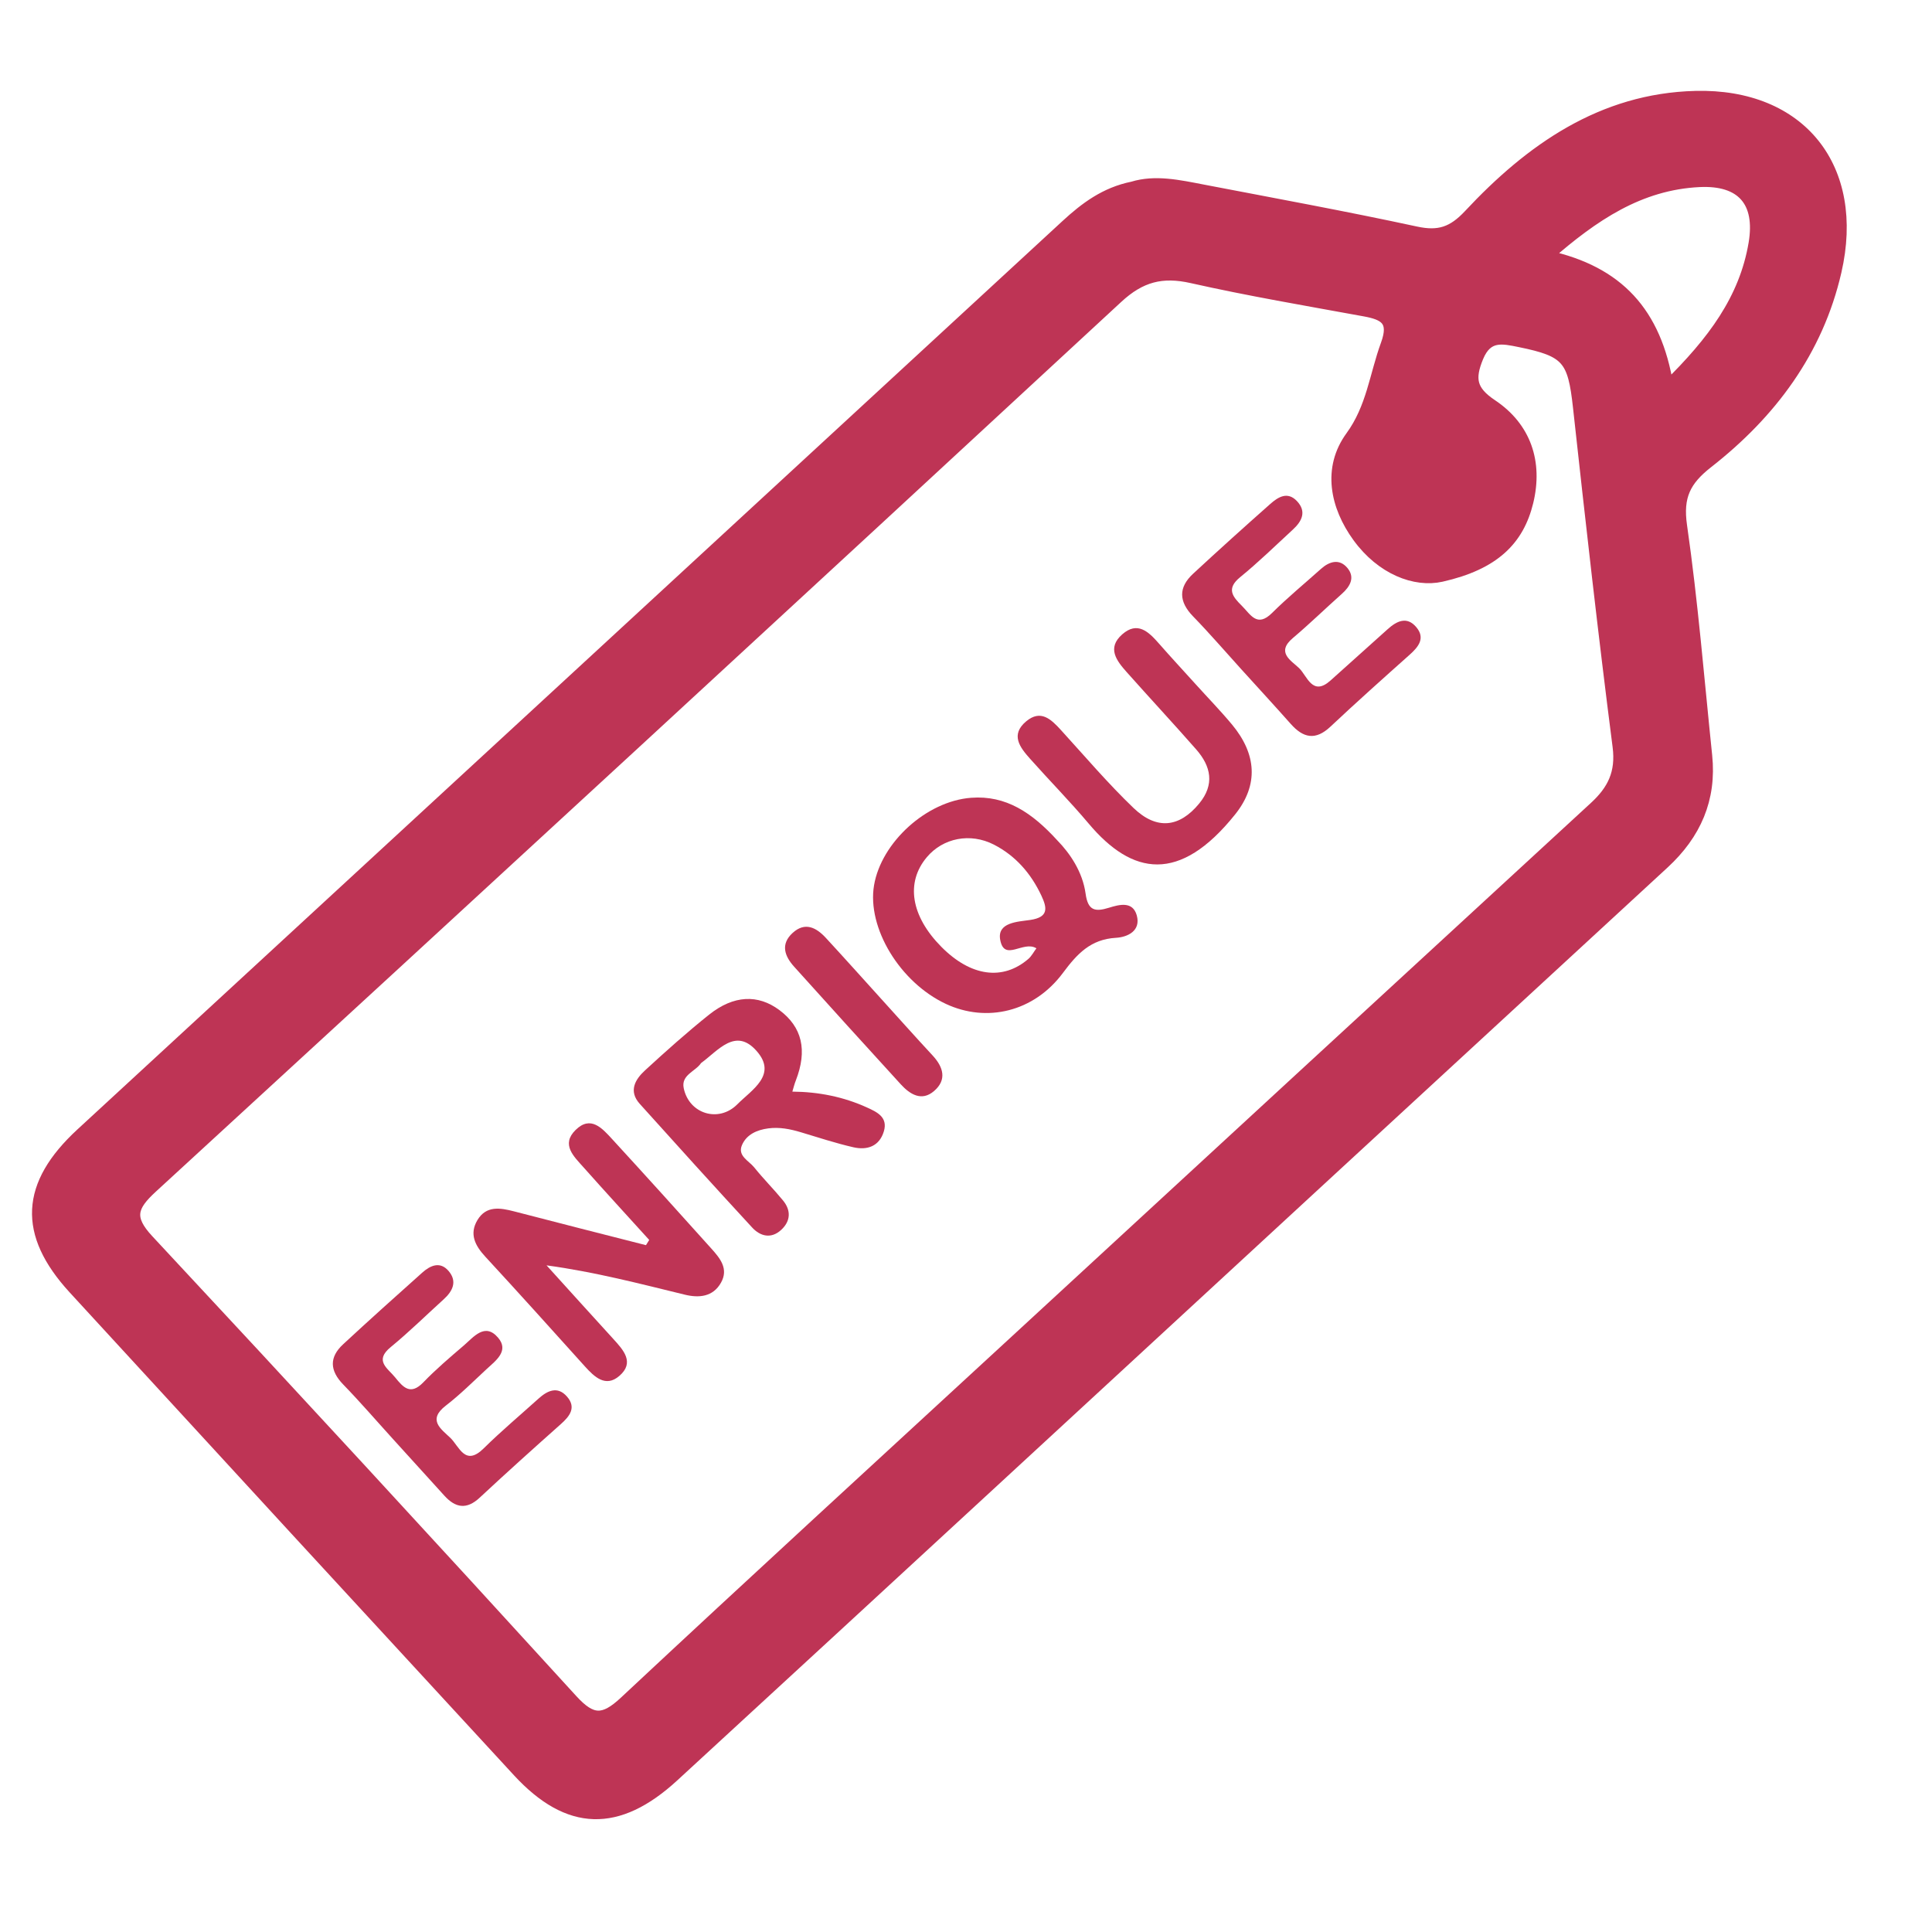 <?xml version="1.0" encoding="utf-8"?>
<!-- Generator: Adobe Illustrator 26.3.1, SVG Export Plug-In . SVG Version: 6.00 Build 0)  -->
<svg version="1.1" id="Layer_1" xmlns="http://www.w3.org/2000/svg" xmlns:xlink="http://www.w3.org/1999/xlink" x="0px" y="0px"
	 viewBox="0 0 512 512" style="enable-background:new 0 0 512 512;" xml:space="preserve">
<style type="text/css">
	.st0{fill:#BE3455;stroke:#BE3455;stroke-width:3;stroke-miterlimit:10;}
	.st1{fill:#BE3455;}
</style>
<path class="st0" d="M300.16,49.61c5.96-1.84,12.27-0.44,18.55,0.77c18.86,3.62,37.76,7.08,56.53,11.13
	c6.06,1.31,9.76,0.1,14.13-4.58c16.22-17.36,35.15-30.71,59.94-31.34c27.93-0.71,43.5,18.98,37.21,46.33
	c-4.85,21.11-17.23,37.61-33.99,50.71c-5.96,4.66-8.06,8.92-6.94,16.7c2.91,20.22,4.55,40.61,6.66,60.94
	c1.19,11.48-2.94,20.79-11.37,28.55c-58.79,54.14-117.51,108.35-176.26,162.53c-28.7,26.47-57.41,52.94-86.15,79.37
	c-14.75,13.56-27.82,13.21-41.18-1.29c-39.29-42.6-78.53-85.25-117.72-127.94c-13.42-14.62-12.74-27.52,1.98-41.09
	c87.01-80.23,174.04-160.45,261.03-240.71C287.6,55.06,292.88,51.09,300.16,49.61z M381.98,152.69
	c-6.94,1.56-15.84-1.83-22.08-10.42c-5.94-8.17-7.98-18.17-1.85-26.58c5.55-7.61,6.35-16.2,9.33-24.35c2.36-6.43-0.37-7.99-5.7-8.97
	c-15.3-2.8-30.65-5.4-45.81-8.81c-7.93-1.79-13.63-0.32-19.75,5.35c-85.1,78.77-170.4,157.34-255.82,235.77
	c-5.4,4.96-6.52,8.07-1.03,13.96c37.67,40.4,75.11,81.02,112.33,121.83c5.22,5.72,8.38,5.74,13.98,0.51
	c34.11-31.88,68.54-63.42,102.87-95.06c51.38-47.36,102.75-94.73,154.18-142.04c4.81-4.42,7.12-9.04,6.22-16.05
	c-3.85-29.94-7.21-59.95-10.5-89.96c-1.39-12.71-3.01-14.8-15.53-17.35c-4.64-0.94-8.71-1.92-11.19,4.12
	c-2.34,5.69-1.87,8.93,3.72,12.66c8.92,5.95,12.06,15.21,9.5,25.73C402.4,143.04,396.02,149.52,381.98,152.69z M441.98,102.32
	c12-11.76,20.41-23.06,22.9-37.76c1.9-11.21-3.34-17.03-14.55-16.48c-15.84,0.78-28.02,9-40.32,19.76
	C428.78,71.97,438.83,82.82,441.98,102.32z"/>
<g>
	<path class="st1" d="M280.21,222.72c3.31,3.4,6.68,8.26,7.49,14.13c0.62,4.54,2.56,4.83,6.19,3.71c2.77-0.86,6.29-1.79,7.36,2.01
		c1.15,4.1-2.4,5.78-5.51,5.96c-6.7,0.39-10.27,4.22-14.05,9.3c-7.71,10.37-20.23,13.25-31.01,8.22
		c-12.18-5.69-20.96-20.17-19.05-31.44c1.92-11.36,13.89-22.3,25.73-23.19C266.6,210.72,273.5,215.36,280.21,222.72z M274.66,251.31
		c-3.49-2.16-8.49,3.67-9.59-2.22c-0.88-4.68,4.65-4.81,7.93-5.29c4.95-0.73,4.52-3.18,2.96-6.49c-2.75-5.84-6.81-10.52-12.57-13.48
		c-6.26-3.21-13.47-1.76-17.75,3.31c-5.69,6.72-4.25,15.63,3.84,23.79c7.77,7.84,16.26,9.04,23.06,3.18
		C273.39,253.37,273.94,252.27,274.66,251.31z"/>
	<path class="st1" d="M172.05,328.6c-5.81-6.41-11.67-12.79-17.42-19.26c-2.54-2.86-6.03-6.02-2.09-9.89c4-3.94,7.04-0.45,9.67,2.41
		c8.83,9.62,17.59,19.31,26.31,29.03c2.29,2.55,4.63,5.34,2.55,9.03c-2.13,3.8-5.88,4.08-9.55,3.19
		c-11.92-2.9-23.78-6.02-36.68-7.78c5.88,6.49,11.75,13,17.66,19.47c2.71,2.97,5.76,6.27,1.63,9.83c-3.63,3.14-6.61,0.28-9.18-2.58
		c-8.74-9.7-17.47-19.42-26.33-29.01c-2.73-2.95-4.31-6.03-2.09-9.72c2.32-3.85,5.98-3.26,9.69-2.3
		c11.64,3.04,23.31,5.98,34.97,8.96C171.47,329.52,171.76,329.06,172.05,328.6z"/>
	<path class="st1" d="M209.98,289.29c6.96,0.06,13.55,1.37,19.77,4.2c2.66,1.21,5.61,2.57,4.48,6.34c-1.2,3.98-4.43,5.04-8.07,4.21
		c-4.71-1.08-9.31-2.6-13.95-3.99c-2.81-0.84-5.62-1.4-8.57-1.02c-3.06,0.4-5.82,1.63-7.02,4.46c-1.21,2.84,1.85,4.13,3.26,5.89
		c2.42,3.02,5.17,5.76,7.63,8.76c2.16,2.63,2.03,5.45-0.46,7.77c-2.64,2.46-5.54,1.77-7.72-0.6c-10.01-10.85-19.92-21.8-29.79-32.78
		c-3.03-3.37-1.23-6.46,1.4-8.87c5.52-5.07,11.12-10.08,16.97-14.76c6.54-5.21,12.98-5.43,18.63-1.22
		c6.05,4.51,7.47,10.64,4.36,18.67C210.54,287.24,210.32,288.18,209.98,289.29z M185.79,281.72c-1.48,2.25-5.33,3.11-4.6,6.65
		c1.41,6.83,9.27,9.26,14.21,4.28c3.82-3.85,10.72-7.8,5.09-14.15C194.92,272.19,190.32,278.43,185.79,281.72z"/>
	<path class="st1" d="M328.9,177.3c-4.23-4.66-8.34-9.45-12.73-13.96c-3.79-3.91-3.92-7.65,0.01-11.29
		c6.75-6.26,13.59-12.42,20.48-18.52c2.05-1.81,4.53-3.37,7.02-0.76c2.63,2.76,1.38,5.33-1.01,7.53
		c-4.63,4.27-9.15,8.69-14.02,12.66c-3.73,3.04-2.02,5.14,0.44,7.57c2.31,2.28,4.01,5.89,8.02,1.91c4.12-4.09,8.62-7.79,12.95-11.67
		c2.27-2.03,4.9-2.77,7-0.27c2.11,2.52,0.76,4.91-1.48,6.9c-4.34,3.86-8.51,7.93-12.95,11.68c-4.57,3.85-0.41,5.98,1.67,8.01
		c2.15,2.1,3.51,7.55,8.32,3.23c5.04-4.53,10.1-9.06,15.14-13.59c2.38-2.14,5.06-3.48,7.55-0.55c2.49,2.93,0.61,5.24-1.77,7.36
		c-7.05,6.29-14.1,12.58-20.98,19.05c-3.95,3.71-7.19,2.99-10.5-0.74C337.73,186.96,333.29,182.15,328.9,177.3z"/>
	<path class="st1" d="M104.15,381.37c-4.39-4.83-8.65-9.78-13.2-14.47c-3.58-3.69-3.73-7.21-0.03-10.64
		c6.91-6.41,13.93-12.7,20.96-18.98c2.13-1.91,4.72-3.1,6.98-0.48c2.39,2.77,1.13,5.36-1.3,7.55c-4.66,4.22-9.14,8.65-14,12.63
		c-4.47,3.65-0.81,5.6,1.17,8.06c2.11,2.62,4.05,4.83,7.45,1.3c3.35-3.47,7.05-6.62,10.72-9.76c2.63-2.26,5.59-6.15,9.07-2.11
		c3.04,3.52-0.57,6.1-3.03,8.37c-3.55,3.29-6.98,6.73-10.8,9.67c-4.92,3.79-1.26,6.18,1.2,8.53c2.37,2.26,3.89,7.7,8.85,2.79
		c4.64-4.58,9.65-8.78,14.5-13.16c2.38-2.15,5.05-3.42,7.55-0.58c2.54,2.88,0.79,5.19-1.63,7.33c-7.23,6.43-14.42,12.89-21.49,19.48
		c-3.45,3.22-6.4,2.72-9.33-0.5C113.24,391.41,108.7,386.38,104.15,381.37z"/>
	<path class="st1" d="M316.81,181.27c3.24,3.59,6.62,7.06,9.71,10.77c6.48,7.82,7.07,15.95,0.81,23.78
		c-14.73,18.4-27.27,16.16-38.81,2.45c-4.98-5.91-10.42-11.43-15.56-17.21c-2.67-3-5.27-6.34-1-9.91c3.84-3.2,6.57-0.56,9.17,2.29
		c6.35,6.96,12.47,14.17,19.26,20.68c6.18,5.93,12.19,5.16,17.4-1.17c4.16-5.04,3.15-9.86-0.79-14.35
		c-6.06-6.9-12.32-13.63-18.42-20.49c-2.67-3-5.29-6.36-1.2-9.98c4.05-3.58,6.98-0.74,9.71,2.37
		C310.28,174.14,313.57,177.68,316.81,181.27z"/>
	<path class="st1" d="M233.47,264.65c4.55,5.02,9.06,10.08,13.66,15.04c2.89,3.11,3.86,6.47,0.4,9.45
		c-3.29,2.83-6.39,0.87-8.82-1.79c-9.47-10.35-18.89-20.76-28.27-31.18c-2.52-2.8-3.64-5.94-0.4-8.92c3.29-3.02,6.27-1.45,8.8,1.28
		C223.76,253.86,228.6,259.27,233.47,264.65z"/>
</g>
</svg>
